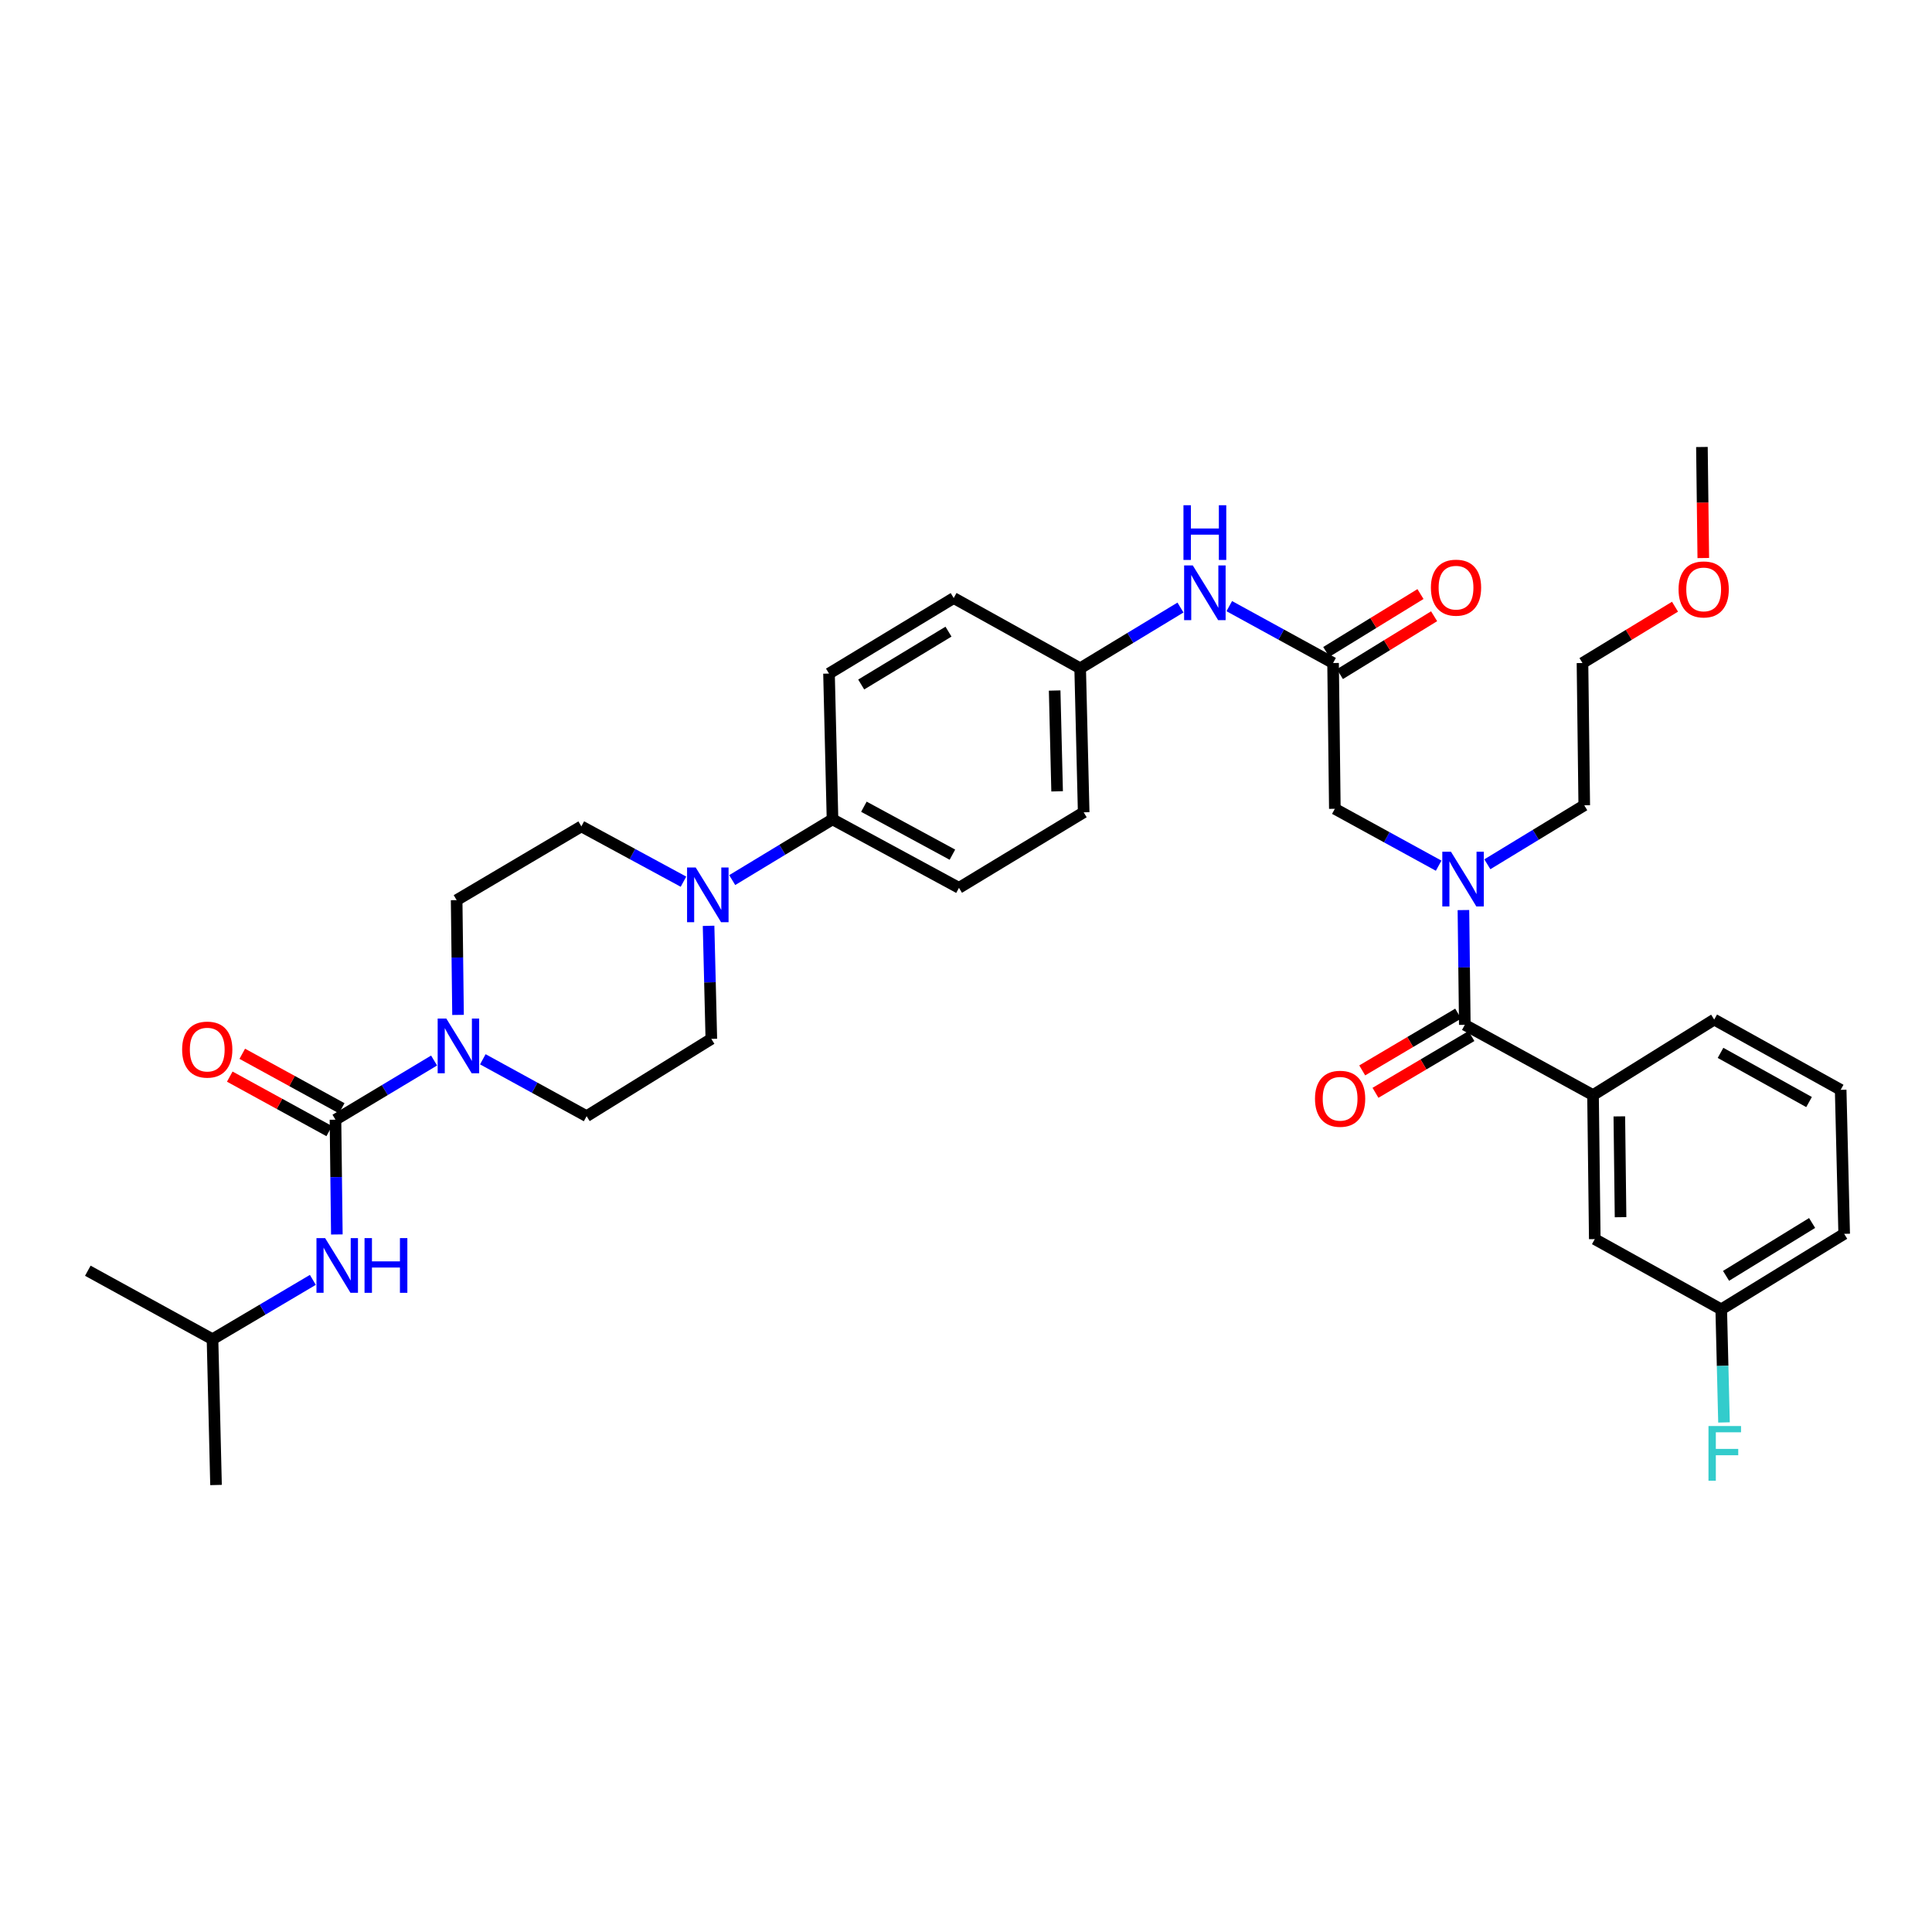 <?xml version='1.0' encoding='iso-8859-1'?>
<svg version='1.1' baseProfile='full'
              xmlns='http://www.w3.org/2000/svg'
                      xmlns:rdkit='http://www.rdkit.org/xml'
                      xmlns:xlink='http://www.w3.org/1999/xlink'
                  xml:space='preserve'
width='1000px' height='1000px' viewBox='0 0 1000 1000'>
<!-- END OF HEADER -->
<rect style='opacity:1.0;fill:#FFFFFF;stroke:none' width='1000' height='1000' x='0' y='0'> </rect>
<path class='bond-0' d='M 744.643,448.08 L 717.778,433.356' style='fill:none;fill-rule:evenodd;stroke:#0000FF;stroke-width:6px;stroke-linecap:butt;stroke-linejoin:miter;stroke-opacity:1' />
<path class='bond-0' d='M 717.778,433.356 L 690.913,418.632' style='fill:none;fill-rule:evenodd;stroke:#000000;stroke-width:6px;stroke-linecap:butt;stroke-linejoin:miter;stroke-opacity:1' />
<path class='bond-1' d='M 757.467,471.049 L 757.824,500.752' style='fill:none;fill-rule:evenodd;stroke:#0000FF;stroke-width:6px;stroke-linecap:butt;stroke-linejoin:miter;stroke-opacity:1' />
<path class='bond-1' d='M 757.824,500.752 L 758.181,530.455' style='fill:none;fill-rule:evenodd;stroke:#000000;stroke-width:6px;stroke-linecap:butt;stroke-linejoin:miter;stroke-opacity:1' />
<path class='bond-2' d='M 769.85,447.348 L 794.927,432.084' style='fill:none;fill-rule:evenodd;stroke:#0000FF;stroke-width:6px;stroke-linecap:butt;stroke-linejoin:miter;stroke-opacity:1' />
<path class='bond-2' d='M 794.927,432.084 L 820.004,416.82' style='fill:none;fill-rule:evenodd;stroke:#000000;stroke-width:6px;stroke-linecap:butt;stroke-linejoin:miter;stroke-opacity:1' />
<path class='bond-3' d='M 824.549,566.818 L 825.455,641.364' style='fill:none;fill-rule:evenodd;stroke:#000000;stroke-width:6px;stroke-linecap:butt;stroke-linejoin:miter;stroke-opacity:1' />
<path class='bond-3' d='M 838.163,577.836 L 838.797,630.018' style='fill:none;fill-rule:evenodd;stroke:#000000;stroke-width:6px;stroke-linecap:butt;stroke-linejoin:miter;stroke-opacity:1' />
<path class='bond-4' d='M 824.549,566.818 L 887.271,527.729' style='fill:none;fill-rule:evenodd;stroke:#000000;stroke-width:6px;stroke-linecap:butt;stroke-linejoin:miter;stroke-opacity:1' />
<path class='bond-5' d='M 824.549,566.818 L 758.181,530.455' style='fill:none;fill-rule:evenodd;stroke:#000000;stroke-width:6px;stroke-linecap:butt;stroke-linejoin:miter;stroke-opacity:1' />
<path class='bond-6' d='M 754.749,524.654 L 729.916,539.346' style='fill:none;fill-rule:evenodd;stroke:#000000;stroke-width:6px;stroke-linecap:butt;stroke-linejoin:miter;stroke-opacity:1' />
<path class='bond-6' d='M 729.916,539.346 L 705.082,554.037' style='fill:none;fill-rule:evenodd;stroke:#FF0000;stroke-width:6px;stroke-linecap:butt;stroke-linejoin:miter;stroke-opacity:1' />
<path class='bond-6' d='M 761.612,536.255 L 736.779,550.947' style='fill:none;fill-rule:evenodd;stroke:#000000;stroke-width:6px;stroke-linecap:butt;stroke-linejoin:miter;stroke-opacity:1' />
<path class='bond-6' d='M 736.779,550.947 L 711.945,565.638' style='fill:none;fill-rule:evenodd;stroke:#FF0000;stroke-width:6px;stroke-linecap:butt;stroke-linejoin:miter;stroke-opacity:1' />
<path class='bond-7' d='M 825.455,641.364 L 890.91,677.727' style='fill:none;fill-rule:evenodd;stroke:#000000;stroke-width:6px;stroke-linecap:butt;stroke-linejoin:miter;stroke-opacity:1' />
<path class='bond-8' d='M 890.91,677.727 L 891.624,706.987' style='fill:none;fill-rule:evenodd;stroke:#000000;stroke-width:6px;stroke-linecap:butt;stroke-linejoin:miter;stroke-opacity:1' />
<path class='bond-8' d='M 891.624,706.987 L 892.339,736.248' style='fill:none;fill-rule:evenodd;stroke:#33CCCC;stroke-width:6px;stroke-linecap:butt;stroke-linejoin:miter;stroke-opacity:1' />
<path class='bond-9' d='M 890.91,677.727 L 954.545,638.638' style='fill:none;fill-rule:evenodd;stroke:#000000;stroke-width:6px;stroke-linecap:butt;stroke-linejoin:miter;stroke-opacity:1' />
<path class='bond-9' d='M 893.401,660.378 L 937.945,633.016' style='fill:none;fill-rule:evenodd;stroke:#000000;stroke-width:6px;stroke-linecap:butt;stroke-linejoin:miter;stroke-opacity:1' />
<path class='bond-10' d='M 866.983,314.028 L 843.037,328.605' style='fill:none;fill-rule:evenodd;stroke:#FF0000;stroke-width:6px;stroke-linecap:butt;stroke-linejoin:miter;stroke-opacity:1' />
<path class='bond-10' d='M 843.037,328.605 L 819.09,343.181' style='fill:none;fill-rule:evenodd;stroke:#000000;stroke-width:6px;stroke-linecap:butt;stroke-linejoin:miter;stroke-opacity:1' />
<path class='bond-11' d='M 881.621,288.837 L 881.267,260.101' style='fill:none;fill-rule:evenodd;stroke:#FF0000;stroke-width:6px;stroke-linecap:butt;stroke-linejoin:miter;stroke-opacity:1' />
<path class='bond-11' d='M 881.267,260.101 L 880.913,231.366' style='fill:none;fill-rule:evenodd;stroke:#000000;stroke-width:6px;stroke-linecap:butt;stroke-linejoin:miter;stroke-opacity:1' />
<path class='bond-12' d='M 693.527,348.923 L 717.911,333.945' style='fill:none;fill-rule:evenodd;stroke:#000000;stroke-width:6px;stroke-linecap:butt;stroke-linejoin:miter;stroke-opacity:1' />
<path class='bond-12' d='M 717.911,333.945 L 742.296,318.967' style='fill:none;fill-rule:evenodd;stroke:#FF0000;stroke-width:6px;stroke-linecap:butt;stroke-linejoin:miter;stroke-opacity:1' />
<path class='bond-12' d='M 686.472,337.438 L 710.857,322.46' style='fill:none;fill-rule:evenodd;stroke:#000000;stroke-width:6px;stroke-linecap:butt;stroke-linejoin:miter;stroke-opacity:1' />
<path class='bond-12' d='M 710.857,322.46 L 735.241,307.482' style='fill:none;fill-rule:evenodd;stroke:#FF0000;stroke-width:6px;stroke-linecap:butt;stroke-linejoin:miter;stroke-opacity:1' />
<path class='bond-13' d='M 690,343.181 L 690.913,418.632' style='fill:none;fill-rule:evenodd;stroke:#000000;stroke-width:6px;stroke-linecap:butt;stroke-linejoin:miter;stroke-opacity:1' />
<path class='bond-14' d='M 690,343.181 L 663.135,328.46' style='fill:none;fill-rule:evenodd;stroke:#000000;stroke-width:6px;stroke-linecap:butt;stroke-linejoin:miter;stroke-opacity:1' />
<path class='bond-14' d='M 663.135,328.46 L 636.271,313.739' style='fill:none;fill-rule:evenodd;stroke:#0000FF;stroke-width:6px;stroke-linecap:butt;stroke-linejoin:miter;stroke-opacity:1' />
<path class='bond-15' d='M 820.004,416.82 L 819.09,343.181' style='fill:none;fill-rule:evenodd;stroke:#000000;stroke-width:6px;stroke-linecap:butt;stroke-linejoin:miter;stroke-opacity:1' />
<path class='bond-16' d='M 611.012,314.464 L 585.051,330.185' style='fill:none;fill-rule:evenodd;stroke:#0000FF;stroke-width:6px;stroke-linecap:butt;stroke-linejoin:miter;stroke-opacity:1' />
<path class='bond-16' d='M 585.051,330.185 L 559.09,345.906' style='fill:none;fill-rule:evenodd;stroke:#000000;stroke-width:6px;stroke-linecap:butt;stroke-linejoin:miter;stroke-opacity:1' />
<path class='bond-17' d='M 237.08,525.319 L 236.72,495.612' style='fill:none;fill-rule:evenodd;stroke:#0000FF;stroke-width:6px;stroke-linecap:butt;stroke-linejoin:miter;stroke-opacity:1' />
<path class='bond-17' d='M 236.72,495.612 L 236.36,465.906' style='fill:none;fill-rule:evenodd;stroke:#000000;stroke-width:6px;stroke-linecap:butt;stroke-linejoin:miter;stroke-opacity:1' />
<path class='bond-18' d='M 224.679,548.923 L 199.159,564.235' style='fill:none;fill-rule:evenodd;stroke:#0000FF;stroke-width:6px;stroke-linecap:butt;stroke-linejoin:miter;stroke-opacity:1' />
<path class='bond-18' d='M 199.159,564.235 L 173.639,579.548' style='fill:none;fill-rule:evenodd;stroke:#000000;stroke-width:6px;stroke-linecap:butt;stroke-linejoin:miter;stroke-opacity:1' />
<path class='bond-19' d='M 249.906,548.287 L 276.77,563.008' style='fill:none;fill-rule:evenodd;stroke:#0000FF;stroke-width:6px;stroke-linecap:butt;stroke-linejoin:miter;stroke-opacity:1' />
<path class='bond-19' d='M 276.77,563.008 L 303.635,577.728' style='fill:none;fill-rule:evenodd;stroke:#000000;stroke-width:6px;stroke-linecap:butt;stroke-linejoin:miter;stroke-opacity:1' />
<path class='bond-20' d='M 109.996,693.182 L 111.816,768.634' style='fill:none;fill-rule:evenodd;stroke:#000000;stroke-width:6px;stroke-linecap:butt;stroke-linejoin:miter;stroke-opacity:1' />
<path class='bond-21' d='M 109.996,693.182 L 45.455,657.725' style='fill:none;fill-rule:evenodd;stroke:#000000;stroke-width:6px;stroke-linecap:butt;stroke-linejoin:miter;stroke-opacity:1' />
<path class='bond-22' d='M 109.996,693.182 L 135.963,677.822' style='fill:none;fill-rule:evenodd;stroke:#000000;stroke-width:6px;stroke-linecap:butt;stroke-linejoin:miter;stroke-opacity:1' />
<path class='bond-22' d='M 135.963,677.822 L 161.93,662.462' style='fill:none;fill-rule:evenodd;stroke:#0000FF;stroke-width:6px;stroke-linecap:butt;stroke-linejoin:miter;stroke-opacity:1' />
<path class='bond-23' d='M 176.877,573.637 L 151.139,559.536' style='fill:none;fill-rule:evenodd;stroke:#000000;stroke-width:6px;stroke-linecap:butt;stroke-linejoin:miter;stroke-opacity:1' />
<path class='bond-23' d='M 151.139,559.536 L 125.4,545.434' style='fill:none;fill-rule:evenodd;stroke:#FF0000;stroke-width:6px;stroke-linecap:butt;stroke-linejoin:miter;stroke-opacity:1' />
<path class='bond-23' d='M 170.4,585.458 L 144.662,571.356' style='fill:none;fill-rule:evenodd;stroke:#000000;stroke-width:6px;stroke-linecap:butt;stroke-linejoin:miter;stroke-opacity:1' />
<path class='bond-23' d='M 144.662,571.356 L 118.924,557.255' style='fill:none;fill-rule:evenodd;stroke:#FF0000;stroke-width:6px;stroke-linecap:butt;stroke-linejoin:miter;stroke-opacity:1' />
<path class='bond-24' d='M 173.639,579.548 L 173.995,609.251' style='fill:none;fill-rule:evenodd;stroke:#000000;stroke-width:6px;stroke-linecap:butt;stroke-linejoin:miter;stroke-opacity:1' />
<path class='bond-24' d='M 173.995,609.251 L 174.352,638.953' style='fill:none;fill-rule:evenodd;stroke:#0000FF;stroke-width:6px;stroke-linecap:butt;stroke-linejoin:miter;stroke-opacity:1' />
<path class='bond-25' d='M 378.991,455.533 L 404.948,439.812' style='fill:none;fill-rule:evenodd;stroke:#0000FF;stroke-width:6px;stroke-linecap:butt;stroke-linejoin:miter;stroke-opacity:1' />
<path class='bond-25' d='M 404.948,439.812 L 430.906,424.091' style='fill:none;fill-rule:evenodd;stroke:#000000;stroke-width:6px;stroke-linecap:butt;stroke-linejoin:miter;stroke-opacity:1' />
<path class='bond-26' d='M 366.755,479.204 L 367.47,508.465' style='fill:none;fill-rule:evenodd;stroke:#0000FF;stroke-width:6px;stroke-linecap:butt;stroke-linejoin:miter;stroke-opacity:1' />
<path class='bond-26' d='M 367.47,508.465 L 368.184,537.726' style='fill:none;fill-rule:evenodd;stroke:#000000;stroke-width:6px;stroke-linecap:butt;stroke-linejoin:miter;stroke-opacity:1' />
<path class='bond-27' d='M 353.763,456.356 L 327.336,442.043' style='fill:none;fill-rule:evenodd;stroke:#0000FF;stroke-width:6px;stroke-linecap:butt;stroke-linejoin:miter;stroke-opacity:1' />
<path class='bond-27' d='M 327.336,442.043 L 300.909,427.731' style='fill:none;fill-rule:evenodd;stroke:#000000;stroke-width:6px;stroke-linecap:butt;stroke-linejoin:miter;stroke-opacity:1' />
<path class='bond-28' d='M 559.09,345.906 L 560.91,420.452' style='fill:none;fill-rule:evenodd;stroke:#000000;stroke-width:6px;stroke-linecap:butt;stroke-linejoin:miter;stroke-opacity:1' />
<path class='bond-28' d='M 545.888,357.417 L 547.162,409.599' style='fill:none;fill-rule:evenodd;stroke:#000000;stroke-width:6px;stroke-linecap:butt;stroke-linejoin:miter;stroke-opacity:1' />
<path class='bond-29' d='M 559.09,345.906 L 493.635,309.543' style='fill:none;fill-rule:evenodd;stroke:#000000;stroke-width:6px;stroke-linecap:butt;stroke-linejoin:miter;stroke-opacity:1' />
<path class='bond-30' d='M 430.906,424.091 L 429.094,348.632' style='fill:none;fill-rule:evenodd;stroke:#000000;stroke-width:6px;stroke-linecap:butt;stroke-linejoin:miter;stroke-opacity:1' />
<path class='bond-31' d='M 430.906,424.091 L 496.361,459.548' style='fill:none;fill-rule:evenodd;stroke:#000000;stroke-width:6px;stroke-linecap:butt;stroke-linejoin:miter;stroke-opacity:1' />
<path class='bond-31' d='M 447.144,417.558 L 492.963,442.378' style='fill:none;fill-rule:evenodd;stroke:#000000;stroke-width:6px;stroke-linecap:butt;stroke-linejoin:miter;stroke-opacity:1' />
<path class='bond-32' d='M 560.91,420.452 L 496.361,459.548' style='fill:none;fill-rule:evenodd;stroke:#000000;stroke-width:6px;stroke-linecap:butt;stroke-linejoin:miter;stroke-opacity:1' />
<path class='bond-33' d='M 493.635,309.543 L 429.094,348.632' style='fill:none;fill-rule:evenodd;stroke:#000000;stroke-width:6px;stroke-linecap:butt;stroke-linejoin:miter;stroke-opacity:1' />
<path class='bond-33' d='M 490.936,326.936 L 445.757,354.298' style='fill:none;fill-rule:evenodd;stroke:#000000;stroke-width:6px;stroke-linecap:butt;stroke-linejoin:miter;stroke-opacity:1' />
<path class='bond-34' d='M 368.184,537.726 L 303.635,577.728' style='fill:none;fill-rule:evenodd;stroke:#000000;stroke-width:6px;stroke-linecap:butt;stroke-linejoin:miter;stroke-opacity:1' />
<path class='bond-35' d='M 300.909,427.731 L 236.36,465.906' style='fill:none;fill-rule:evenodd;stroke:#000000;stroke-width:6px;stroke-linecap:butt;stroke-linejoin:miter;stroke-opacity:1' />
<path class='bond-36' d='M 887.271,527.729 L 952.726,564.092' style='fill:none;fill-rule:evenodd;stroke:#000000;stroke-width:6px;stroke-linecap:butt;stroke-linejoin:miter;stroke-opacity:1' />
<path class='bond-36' d='M 890.543,544.966 L 936.362,570.42' style='fill:none;fill-rule:evenodd;stroke:#000000;stroke-width:6px;stroke-linecap:butt;stroke-linejoin:miter;stroke-opacity:1' />
<path class='bond-37' d='M 952.726,564.092 L 954.545,638.638' style='fill:none;fill-rule:evenodd;stroke:#000000;stroke-width:6px;stroke-linecap:butt;stroke-linejoin:miter;stroke-opacity:1' />
<path  class='atom-0' d='M 751.014 440.843
L 760.294 455.843
Q 761.214 457.323, 762.694 460.003
Q 764.174 462.683, 764.254 462.843
L 764.254 440.843
L 768.014 440.843
L 768.014 469.163
L 764.134 469.163
L 754.174 452.763
Q 753.014 450.843, 751.774 448.643
Q 750.574 446.443, 750.214 445.763
L 750.214 469.163
L 746.534 469.163
L 746.534 440.843
L 751.014 440.843
' fill='#0000FF'/>
<path  class='atom-3' d='M 680.639 568.717
Q 680.639 561.917, 683.999 558.117
Q 687.359 554.317, 693.639 554.317
Q 699.919 554.317, 703.279 558.117
Q 706.639 561.917, 706.639 568.717
Q 706.639 575.597, 703.239 579.517
Q 699.839 583.397, 693.639 583.397
Q 687.399 583.397, 683.999 579.517
Q 680.639 575.637, 680.639 568.717
M 693.639 580.197
Q 697.959 580.197, 700.279 577.317
Q 702.639 574.397, 702.639 568.717
Q 702.639 563.157, 700.279 560.357
Q 697.959 557.517, 693.639 557.517
Q 689.319 557.517, 686.959 560.317
Q 684.639 563.117, 684.639 568.717
Q 684.639 574.437, 686.959 577.317
Q 689.319 580.197, 693.639 580.197
' fill='#FF0000'/>
<path  class='atom-6' d='M 868.819 305.078
Q 868.819 298.278, 872.179 294.478
Q 875.539 290.678, 881.819 290.678
Q 888.099 290.678, 891.459 294.478
Q 894.819 298.278, 894.819 305.078
Q 894.819 311.958, 891.419 315.878
Q 888.019 319.758, 881.819 319.758
Q 875.579 319.758, 872.179 315.878
Q 868.819 311.998, 868.819 305.078
M 881.819 316.558
Q 886.139 316.558, 888.459 313.678
Q 890.819 310.758, 890.819 305.078
Q 890.819 299.518, 888.459 296.718
Q 886.139 293.878, 881.819 293.878
Q 877.499 293.878, 875.139 296.678
Q 872.819 299.478, 872.819 305.078
Q 872.819 310.798, 875.139 313.678
Q 877.499 316.558, 881.819 316.558
' fill='#FF0000'/>
<path  class='atom-8' d='M 740.635 304.172
Q 740.635 297.372, 743.995 293.572
Q 747.355 289.772, 753.635 289.772
Q 759.915 289.772, 763.275 293.572
Q 766.635 297.372, 766.635 304.172
Q 766.635 311.052, 763.235 314.972
Q 759.835 318.852, 753.635 318.852
Q 747.395 318.852, 743.995 314.972
Q 740.635 311.092, 740.635 304.172
M 753.635 315.652
Q 757.955 315.652, 760.275 312.772
Q 762.635 309.852, 762.635 304.172
Q 762.635 298.612, 760.275 295.812
Q 757.955 292.972, 753.635 292.972
Q 749.315 292.972, 746.955 295.772
Q 744.635 298.572, 744.635 304.172
Q 744.635 309.892, 746.955 312.772
Q 749.315 315.652, 753.635 315.652
' fill='#FF0000'/>
<path  class='atom-11' d='M 617.379 292.658
L 626.659 307.658
Q 627.579 309.138, 629.059 311.818
Q 630.539 314.498, 630.619 314.658
L 630.619 292.658
L 634.379 292.658
L 634.379 320.978
L 630.499 320.978
L 620.539 304.578
Q 619.379 302.658, 618.139 300.458
Q 616.939 298.258, 616.579 297.578
L 616.579 320.978
L 612.899 320.978
L 612.899 292.658
L 617.379 292.658
' fill='#0000FF'/>
<path  class='atom-11' d='M 612.559 261.506
L 616.399 261.506
L 616.399 273.546
L 630.879 273.546
L 630.879 261.506
L 634.719 261.506
L 634.719 289.826
L 630.879 289.826
L 630.879 276.746
L 616.399 276.746
L 616.399 289.826
L 612.559 289.826
L 612.559 261.506
' fill='#0000FF'/>
<path  class='atom-12' d='M 231.014 527.205
L 240.294 542.205
Q 241.214 543.685, 242.694 546.365
Q 244.174 549.045, 244.254 549.205
L 244.254 527.205
L 248.014 527.205
L 248.014 555.525
L 244.134 555.525
L 234.174 539.125
Q 233.014 537.205, 231.774 535.005
Q 230.574 532.805, 230.214 532.125
L 230.214 555.525
L 226.534 555.525
L 226.534 527.205
L 231.014 527.205
' fill='#0000FF'/>
<path  class='atom-15' d='M 94.27 543.265
Q 94.27 536.465, 97.63 532.665
Q 100.99 528.865, 107.27 528.865
Q 113.55 528.865, 116.91 532.665
Q 120.27 536.465, 120.27 543.265
Q 120.27 550.145, 116.87 554.065
Q 113.47 557.945, 107.27 557.945
Q 101.03 557.945, 97.63 554.065
Q 94.27 550.185, 94.27 543.265
M 107.27 554.745
Q 111.59 554.745, 113.91 551.865
Q 116.27 548.945, 116.27 543.265
Q 116.27 537.705, 113.91 534.905
Q 111.59 532.065, 107.27 532.065
Q 102.95 532.065, 100.59 534.865
Q 98.27 537.665, 98.27 543.265
Q 98.27 548.985, 100.59 551.865
Q 102.95 554.745, 107.27 554.745
' fill='#FF0000'/>
<path  class='atom-16' d='M 168.285 640.84
L 177.565 655.84
Q 178.485 657.32, 179.965 660
Q 181.445 662.68, 181.525 662.84
L 181.525 640.84
L 185.285 640.84
L 185.285 669.16
L 181.405 669.16
L 171.445 652.76
Q 170.285 650.84, 169.045 648.64
Q 167.845 646.44, 167.485 645.76
L 167.485 669.16
L 163.805 669.16
L 163.805 640.84
L 168.285 640.84
' fill='#0000FF'/>
<path  class='atom-16' d='M 188.685 640.84
L 192.525 640.84
L 192.525 652.88
L 207.005 652.88
L 207.005 640.84
L 210.845 640.84
L 210.845 669.16
L 207.005 669.16
L 207.005 656.08
L 192.525 656.08
L 192.525 669.16
L 188.685 669.16
L 188.685 640.84
' fill='#0000FF'/>
<path  class='atom-19' d='M 360.104 449.02
L 369.384 464.02
Q 370.304 465.5, 371.784 468.18
Q 373.264 470.86, 373.344 471.02
L 373.344 449.02
L 377.104 449.02
L 377.104 477.34
L 373.224 477.34
L 363.264 460.94
Q 362.104 459.02, 360.864 456.82
Q 359.664 454.62, 359.304 453.94
L 359.304 477.34
L 355.624 477.34
L 355.624 449.02
L 360.104 449.02
' fill='#0000FF'/>
<path  class='atom-32' d='M 884.31 738.112
L 901.15 738.112
L 901.15 741.352
L 888.11 741.352
L 888.11 749.952
L 899.71 749.952
L 899.71 753.232
L 888.11 753.232
L 888.11 766.432
L 884.31 766.432
L 884.31 738.112
' fill='#33CCCC'/>
</svg>
